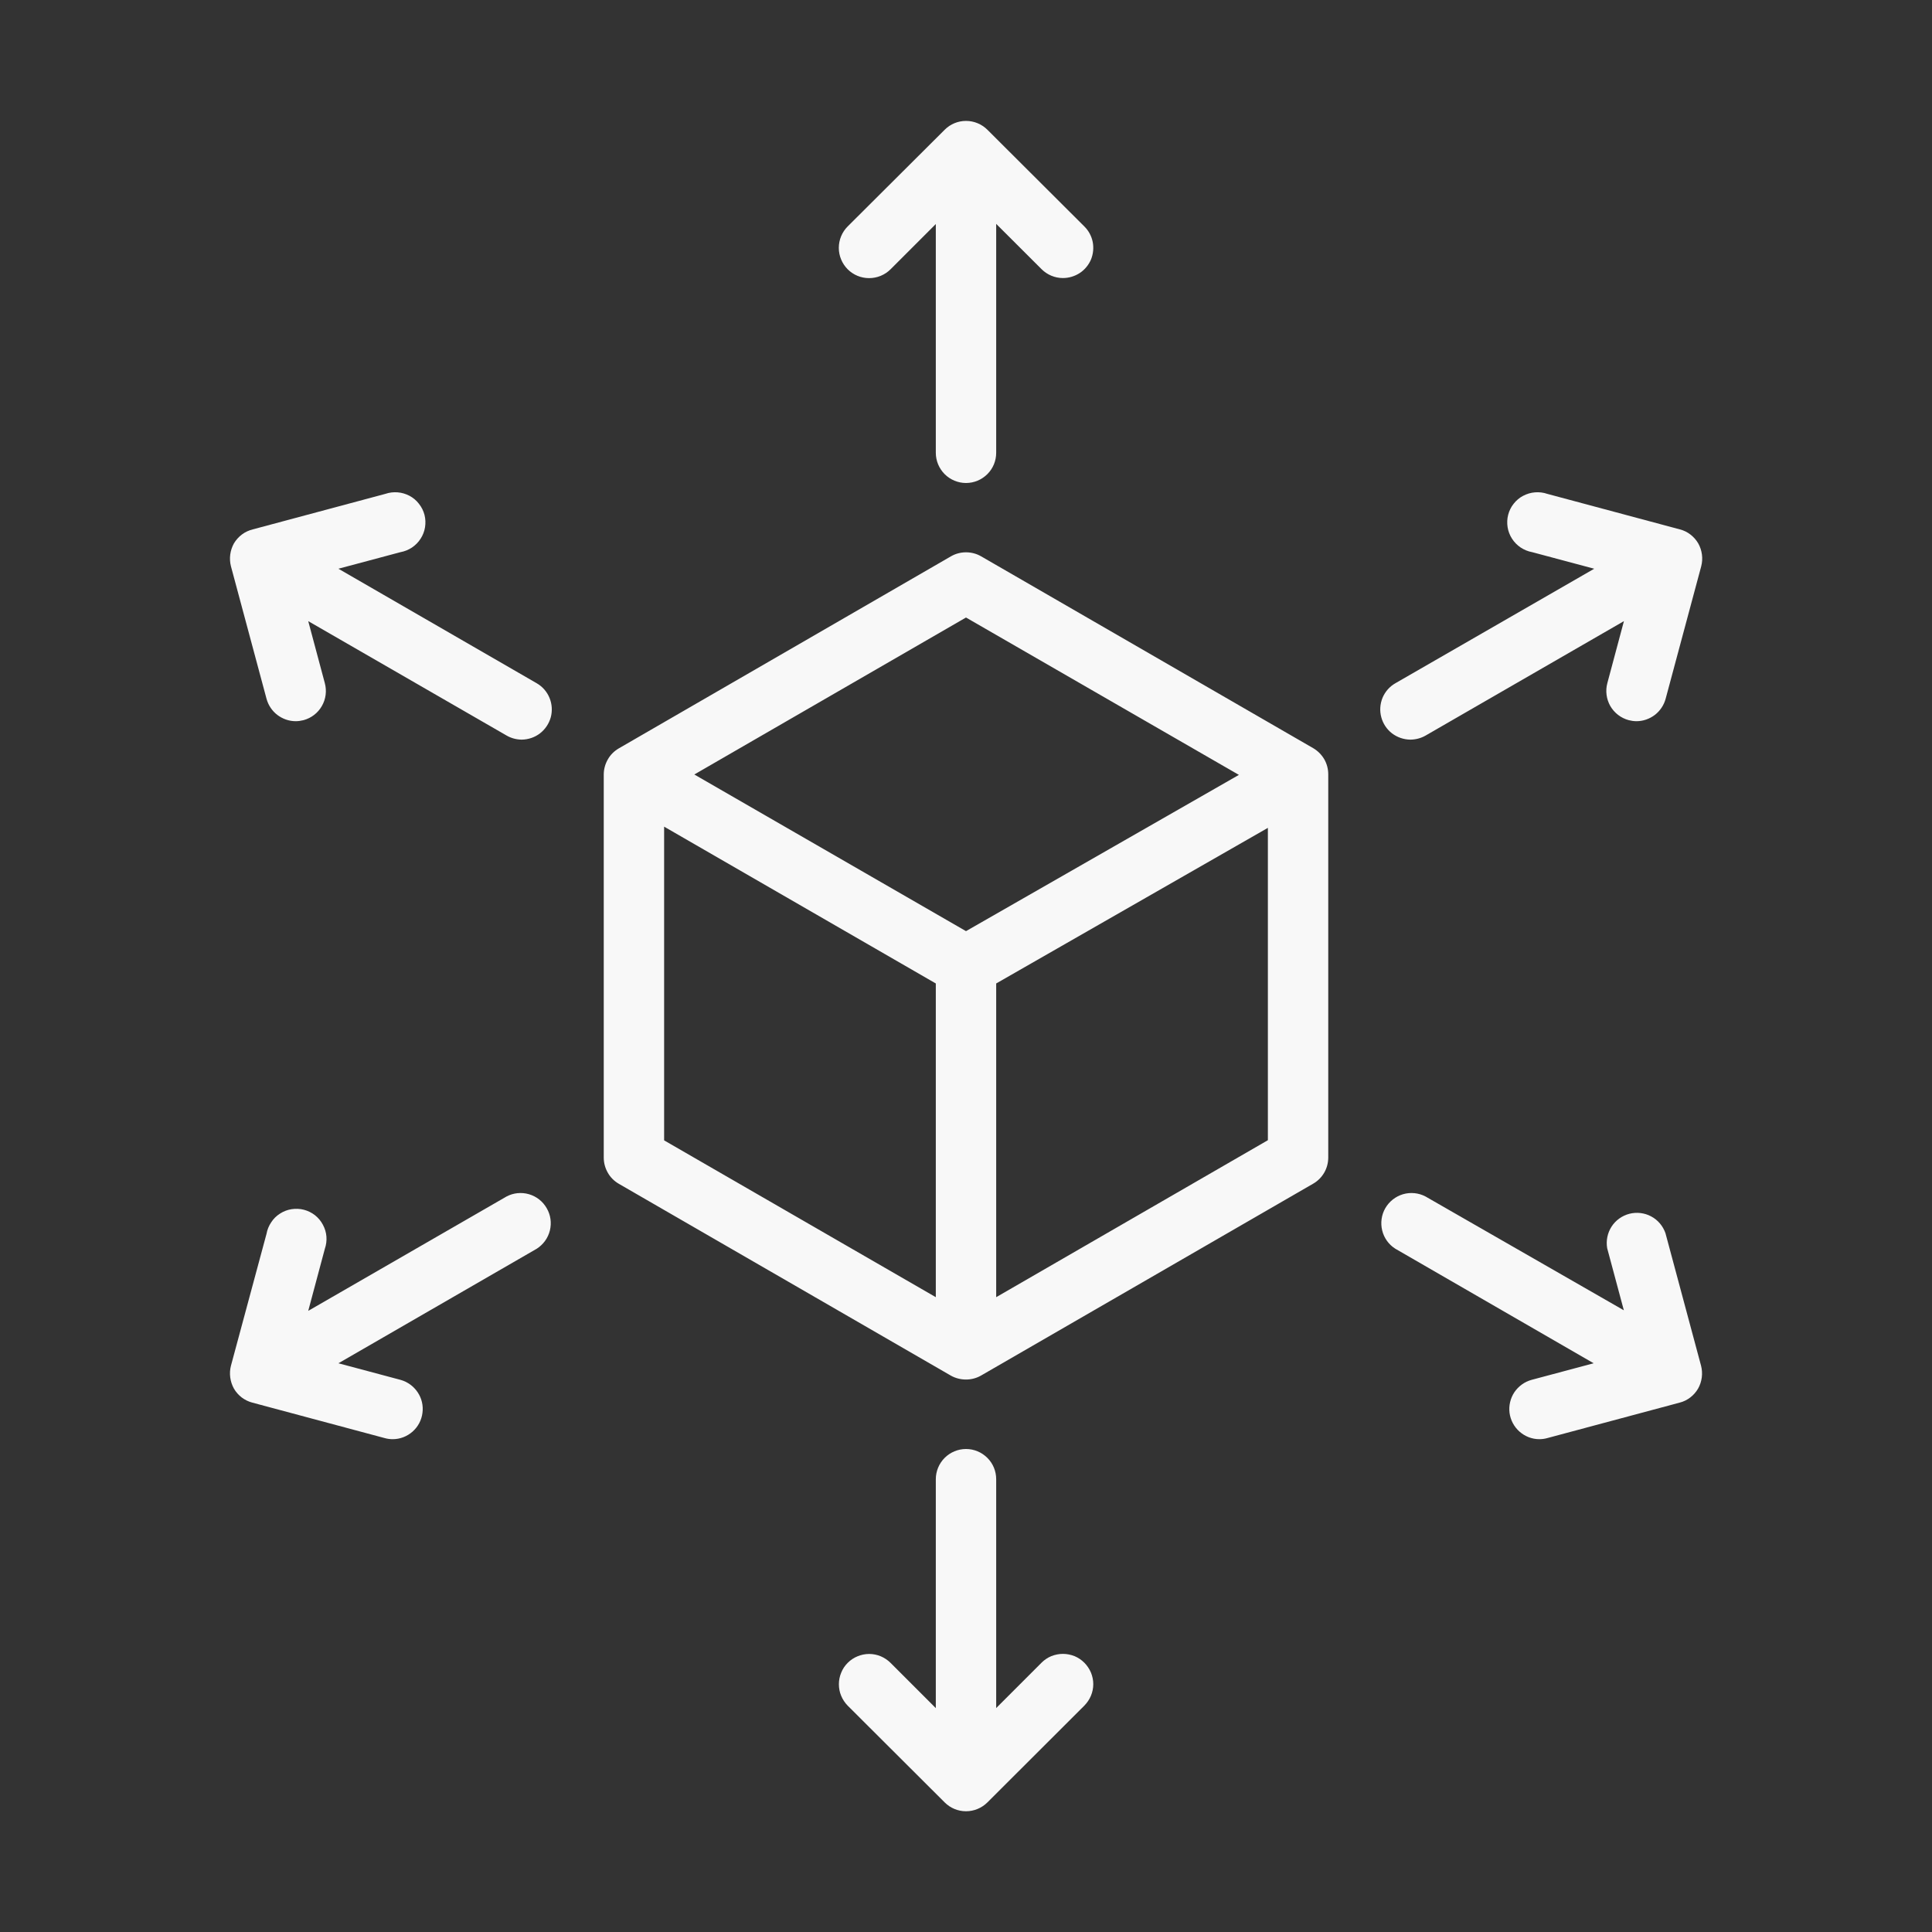 <svg width="24" height="24" viewBox="0 0 24 24" fill="none" xmlns="http://www.w3.org/2000/svg">
<rect x="0" y="0" width="24" height="24" fill="#333333" stroke="none"/>
<path d="M16.313 9.294L12.188 6.911C12.131 6.878 12.066 6.861 12 6.861C11.934 6.861 11.87 6.878 11.813 6.911L7.688 9.296C7.631 9.329 7.583 9.376 7.551 9.433C7.518 9.49 7.5 9.555 7.5 9.621V14.381C7.5 14.447 7.518 14.512 7.551 14.569C7.583 14.626 7.631 14.673 7.688 14.706L11.813 17.089C11.87 17.121 11.935 17.137 12 17.137C12.066 17.137 12.131 17.12 12.188 17.087L16.313 14.704C16.37 14.671 16.417 14.624 16.45 14.567C16.483 14.51 16.5 14.445 16.5 14.379V9.619C16.5 9.553 16.483 9.488 16.45 9.431C16.417 9.375 16.37 9.327 16.313 9.294ZM12 7.671L15.39 9.626L12 11.567L8.625 9.621L12 7.671ZM8.25 10.269L11.625 12.217V16.114L8.25 14.166V10.269ZM12.375 16.114V12.217L15.75 10.284V14.164L12.375 16.114ZM11.063 3.345L11.625 2.783V5.625C11.625 5.724 11.665 5.82 11.735 5.89C11.805 5.96 11.901 6 12 6C12.1 6 12.195 5.96 12.265 5.89C12.336 5.82 12.375 5.724 12.375 5.625V2.781L12.938 3.343C12.973 3.378 13.014 3.406 13.06 3.425C13.105 3.444 13.155 3.454 13.204 3.454C13.278 3.454 13.351 3.432 13.414 3.391C13.476 3.35 13.524 3.291 13.553 3.223C13.581 3.154 13.588 3.078 13.574 3.005C13.559 2.932 13.523 2.865 13.47 2.813L12.265 1.611C12.194 1.541 12.099 1.502 12 1.502C11.901 1.502 11.806 1.541 11.736 1.611L10.53 2.813C10.46 2.883 10.42 2.979 10.42 3.079C10.42 3.179 10.46 3.274 10.53 3.345C10.601 3.416 10.697 3.455 10.796 3.455C10.896 3.455 10.992 3.416 11.063 3.345ZM12.938 20.655L12.375 21.218V18.375C12.375 18.276 12.336 18.18 12.265 18.11C12.195 18.04 12.1 18 12 18C11.901 18 11.805 18.04 11.735 18.11C11.665 18.18 11.625 18.276 11.625 18.375V21.219L11.063 20.657C11.028 20.622 10.986 20.594 10.941 20.575C10.895 20.556 10.847 20.546 10.797 20.546C10.748 20.546 10.699 20.556 10.653 20.575C10.608 20.593 10.566 20.621 10.531 20.656C10.496 20.691 10.468 20.732 10.45 20.778C10.431 20.823 10.421 20.872 10.421 20.922C10.421 20.971 10.43 21.02 10.449 21.065C10.468 21.111 10.495 21.152 10.53 21.188L11.736 22.391C11.806 22.461 11.901 22.5 12 22.5C12.099 22.5 12.194 22.461 12.265 22.391L13.47 21.188C13.505 21.152 13.533 21.111 13.552 21.065C13.571 21.02 13.581 20.971 13.581 20.921C13.581 20.872 13.571 20.823 13.552 20.777C13.533 20.732 13.505 20.69 13.47 20.655C13.435 20.62 13.394 20.592 13.348 20.573C13.302 20.555 13.253 20.545 13.204 20.545C13.155 20.545 13.106 20.555 13.06 20.573C13.014 20.592 12.973 20.62 12.938 20.655ZM6.668 8.488L4.204 7.065L4.975 6.859C5.026 6.85 5.074 6.83 5.117 6.802C5.16 6.773 5.197 6.736 5.225 6.692C5.253 6.649 5.272 6.6 5.28 6.549C5.288 6.498 5.286 6.445 5.273 6.395C5.26 6.345 5.236 6.298 5.204 6.258C5.173 6.217 5.132 6.183 5.087 6.159C5.041 6.135 4.991 6.12 4.939 6.116C4.888 6.112 4.836 6.118 4.787 6.135L3.141 6.576C3.092 6.588 3.046 6.609 3.006 6.639C2.966 6.669 2.932 6.707 2.906 6.75C2.858 6.837 2.844 6.939 2.869 7.035L3.311 8.681C3.333 8.761 3.38 8.831 3.445 8.881C3.511 8.931 3.591 8.959 3.673 8.959C3.706 8.959 3.739 8.954 3.771 8.946C3.867 8.92 3.949 8.857 3.998 8.771C4.048 8.685 4.061 8.582 4.035 8.486L3.829 7.716L6.293 9.137C6.35 9.17 6.414 9.187 6.48 9.188C6.563 9.187 6.643 9.16 6.708 9.11C6.773 9.06 6.82 8.989 6.842 8.91C6.863 8.83 6.858 8.746 6.826 8.669C6.795 8.593 6.739 8.529 6.668 8.488ZM20.689 15.319C20.658 15.23 20.595 15.155 20.512 15.111C20.429 15.066 20.332 15.055 20.241 15.078C20.149 15.102 20.07 15.159 20.019 15.238C19.968 15.318 19.949 15.413 19.965 15.506L20.172 16.277L17.708 14.863C17.622 14.818 17.522 14.808 17.429 14.835C17.337 14.862 17.258 14.924 17.209 15.008C17.161 15.091 17.147 15.191 17.17 15.285C17.193 15.379 17.251 15.46 17.333 15.512L19.797 16.935L19.026 17.141C18.938 17.165 18.863 17.22 18.812 17.295C18.762 17.37 18.741 17.462 18.752 17.551C18.764 17.641 18.808 17.724 18.876 17.784C18.944 17.844 19.031 17.878 19.122 17.878C19.154 17.878 19.187 17.874 19.219 17.865L20.865 17.424C20.913 17.412 20.958 17.39 20.997 17.36C21.036 17.33 21.069 17.293 21.094 17.25C21.143 17.163 21.156 17.061 21.131 16.965L20.689 15.319ZM6.293 14.863L3.829 16.284L4.035 15.514C4.052 15.465 4.059 15.413 4.055 15.361C4.051 15.31 4.036 15.26 4.011 15.214C3.987 15.168 3.953 15.128 3.913 15.096C3.872 15.064 3.825 15.041 3.775 15.028C3.725 15.015 3.673 15.013 3.621 15.021C3.57 15.029 3.521 15.048 3.478 15.076C3.434 15.104 3.397 15.14 3.369 15.184C3.34 15.227 3.32 15.275 3.311 15.326L2.869 16.965C2.844 17.061 2.858 17.163 2.906 17.25C2.931 17.293 2.964 17.33 3.003 17.36C3.043 17.39 3.088 17.412 3.135 17.424L4.781 17.865C4.813 17.874 4.846 17.878 4.879 17.878C4.97 17.878 5.057 17.844 5.125 17.784C5.193 17.724 5.237 17.641 5.248 17.551C5.26 17.462 5.239 17.37 5.188 17.295C5.138 17.22 5.062 17.165 4.975 17.141L4.204 16.935L6.668 15.512C6.749 15.46 6.808 15.379 6.831 15.285C6.854 15.191 6.84 15.091 6.791 15.008C6.743 14.924 6.664 14.862 6.571 14.835C6.478 14.808 6.378 14.818 6.293 14.863ZM17.522 9.188C17.588 9.187 17.653 9.17 17.71 9.137L20.173 7.716L19.967 8.486C19.941 8.582 19.955 8.685 20.004 8.771C20.054 8.857 20.136 8.92 20.232 8.946C20.263 8.954 20.296 8.959 20.329 8.959C20.411 8.959 20.491 8.931 20.557 8.881C20.622 8.831 20.669 8.761 20.691 8.681L21.133 7.035C21.158 6.939 21.145 6.837 21.096 6.75C21.071 6.707 21.038 6.67 20.999 6.64C20.96 6.61 20.915 6.588 20.867 6.576L19.221 6.135C19.172 6.118 19.12 6.112 19.069 6.116C19.017 6.12 18.967 6.135 18.921 6.159C18.875 6.183 18.835 6.217 18.803 6.258C18.771 6.298 18.748 6.345 18.735 6.395C18.722 6.445 18.72 6.498 18.728 6.549C18.736 6.6 18.755 6.649 18.783 6.692C18.811 6.736 18.848 6.773 18.891 6.802C18.934 6.83 18.982 6.85 19.033 6.859L19.804 7.065L17.333 8.488C17.261 8.529 17.206 8.593 17.174 8.669C17.143 8.746 17.137 8.83 17.159 8.91C17.18 8.989 17.227 9.06 17.292 9.11C17.358 9.16 17.438 9.187 17.52 9.188H17.522Z" fill="#F8F8F8"/>
</svg>
